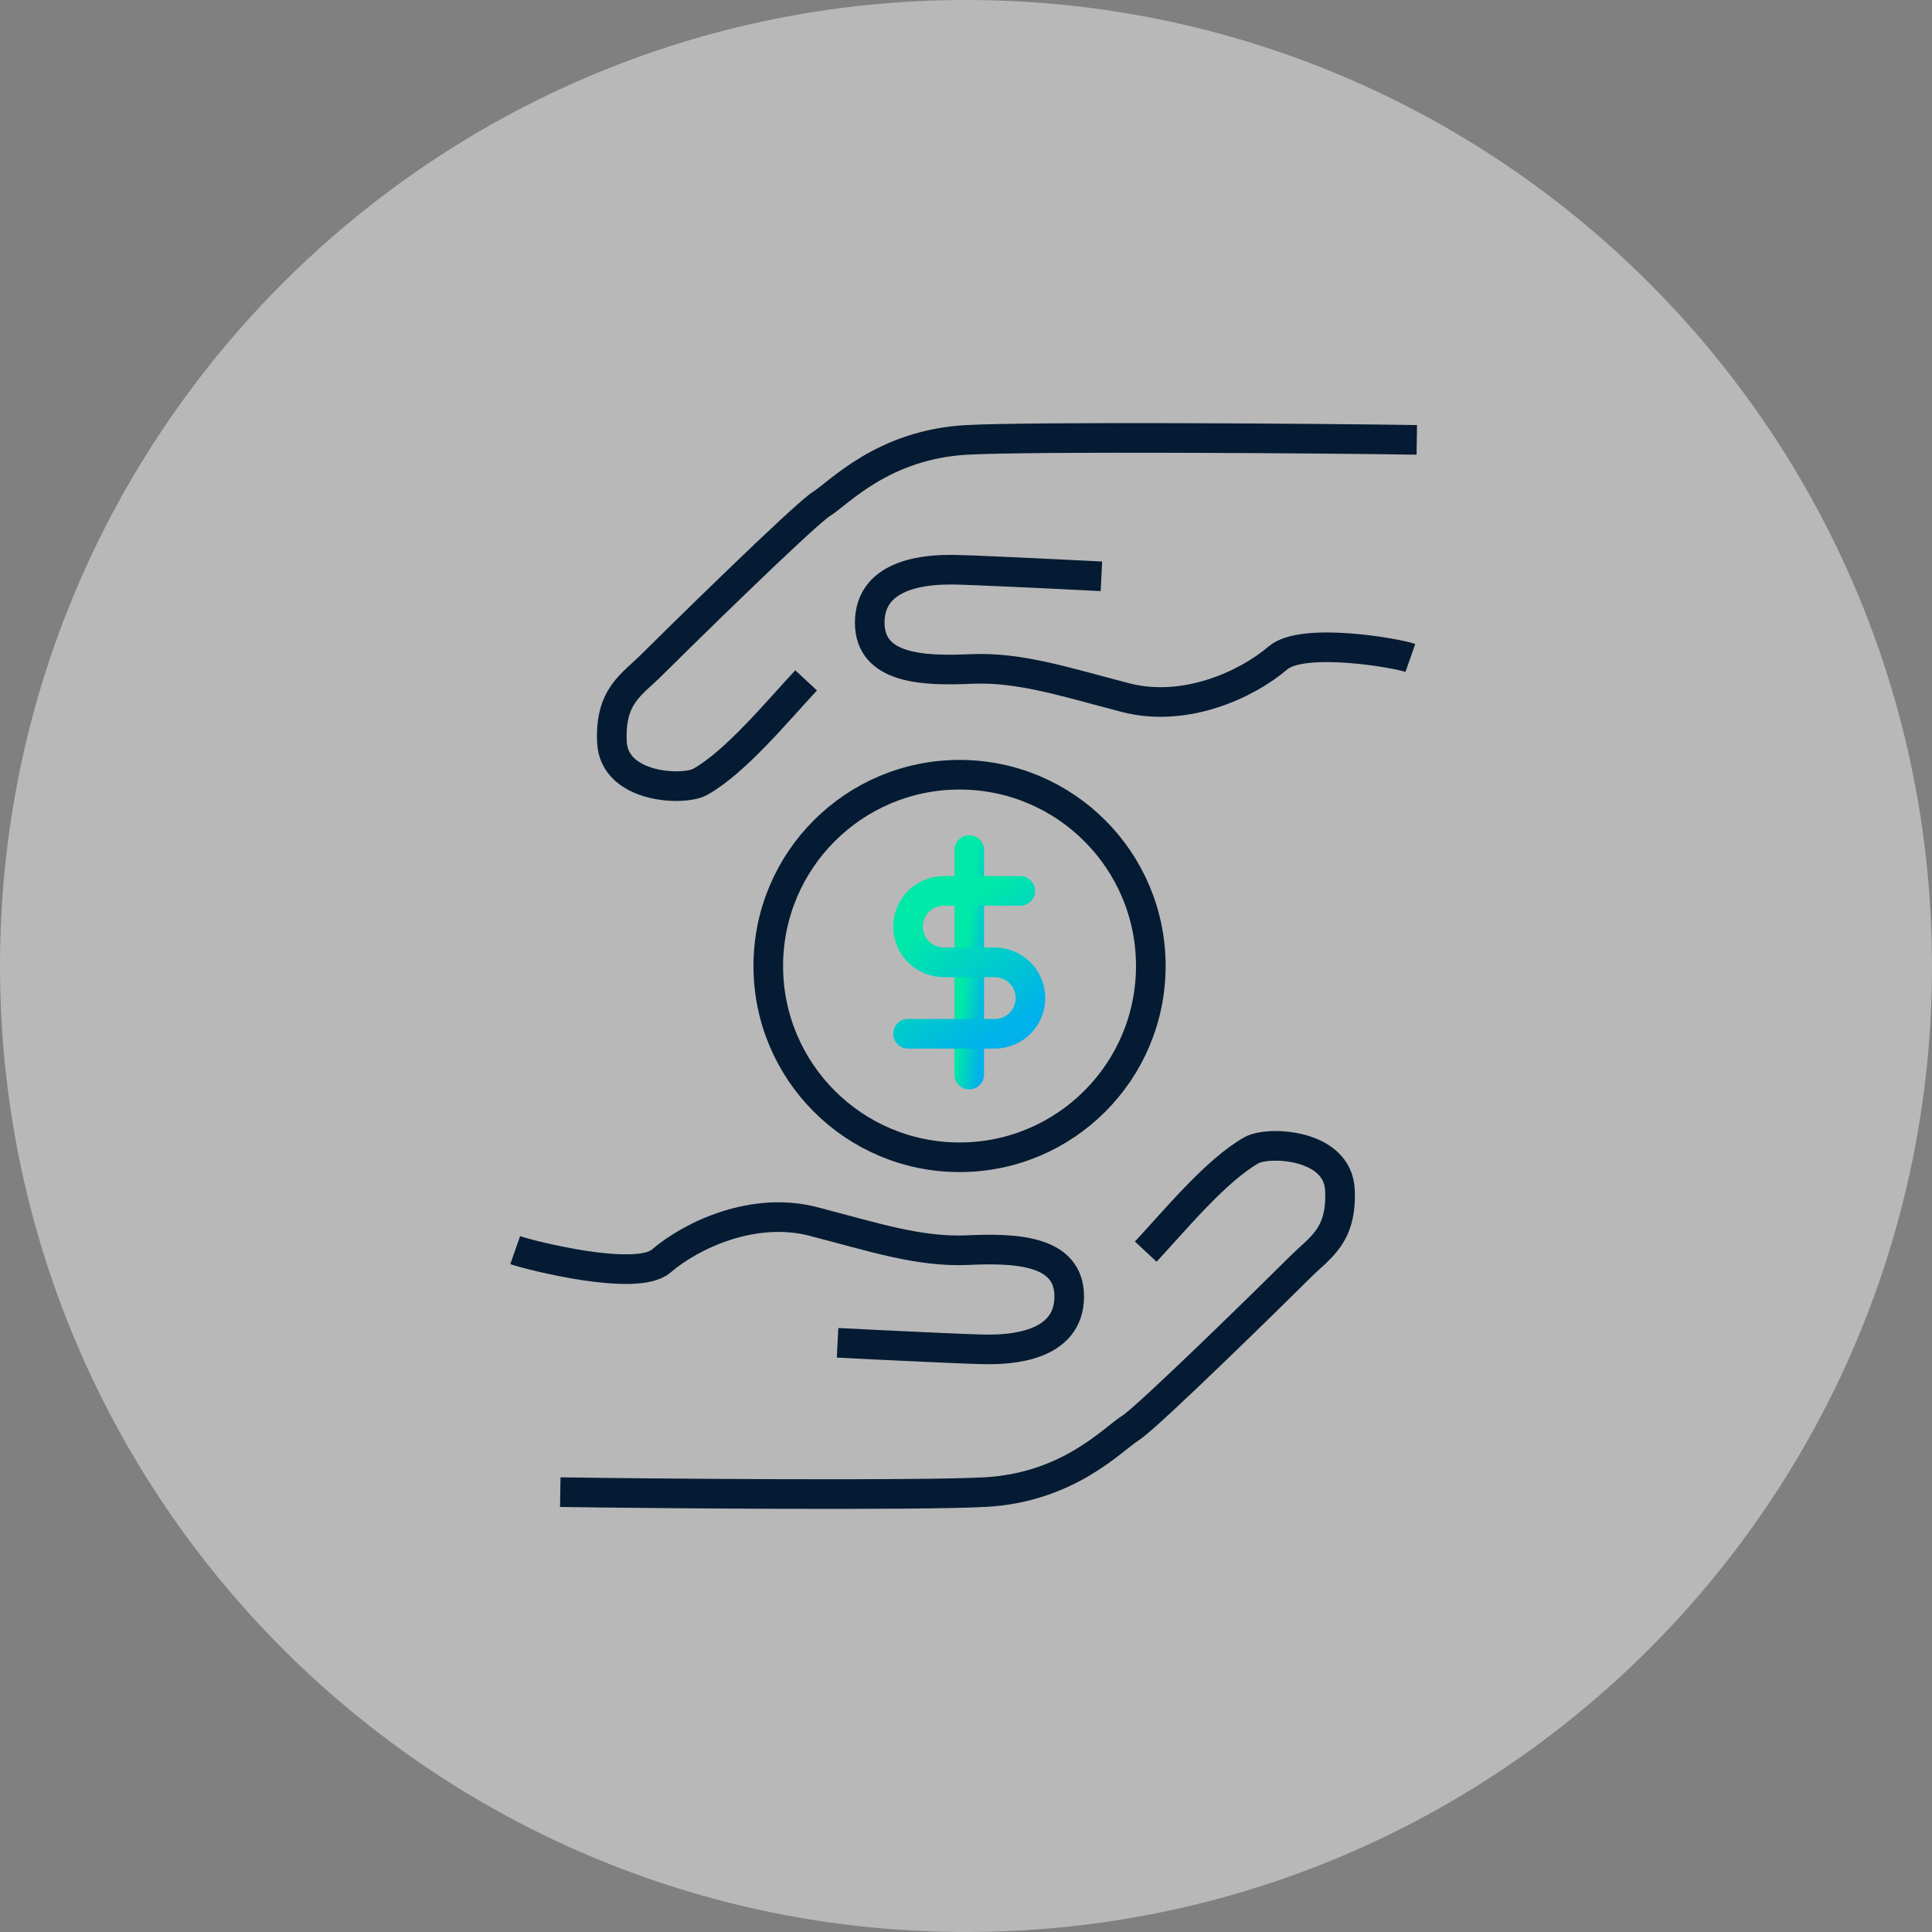 <?xml version="1.0" encoding="UTF-8"?>
<svg xmlns="http://www.w3.org/2000/svg" width="150" height="150" viewBox="0 0 150 150" fill="none">
  <rect x="0" y="0" width="150" height="150" fill="#808080" stroke="none"/>
  <g clip-path="url(#clip0_5025_2671)">
    <path d="M75 150C116.421 150 150 116.421 150 75C150 33.579 116.421 0 75 0C33.579 0 0 33.579 0 75C0 116.421 33.579 150 75 150Z" fill="#F1F1F1" fill-opacity="0.5"></path>
    <path d="M109.5 51.083C108.358 50.683 101.136 49.438 99.217 51.083C96.819 53.138 92.023 55.365 87.397 54.166C82.772 52.967 79.175 51.768 75.406 51.939C71.638 52.11 67.526 51.939 67.526 48.342C67.526 44.343 72.323 44.23 73.865 44.23C75.098 44.23 82.144 44.573 85.513 44.744" stroke="#051B33" stroke-width="2.3"></path>
    <path d="M62.586 52.823C60.302 55.279 57.104 59.162 54.364 60.703C53.088 61.421 47.683 61.217 47.511 57.62C47.34 54.023 49.053 53.166 50.595 51.624C52.137 50.083 62.415 39.976 63.785 39.119C65.156 38.263 68.582 34.494 75.091 34.151C80.299 33.877 102.691 34.037 110 34.151" stroke="#051B33" stroke-width="2.3"></path>
    <path d="M40 97.06C41.142 97.46 49.404 99.561 51.323 97.917C53.721 95.861 58.518 93.634 63.143 94.833C67.768 96.032 71.366 97.232 75.134 97.06C78.903 96.889 83.014 97.06 83.014 100.657C83.014 104.656 78.218 104.769 76.676 104.769C75.443 104.769 68.396 104.426 65.027 104.255" stroke="#051B33" stroke-width="2.3"></path>
    <path d="M88.955 97.177C91.239 94.721 94.437 90.838 97.177 89.297C98.453 88.579 103.858 88.783 104.03 92.38C104.201 95.978 102.488 96.834 100.946 98.376C99.404 99.918 89.126 110.024 87.756 110.881C86.385 111.737 82.959 115.506 76.45 115.849C71.242 116.123 50.809 115.963 43.5 115.849" stroke="#051B33" stroke-width="2.3"></path>
    <path d="M74.499 89.85C82.701 89.85 89.349 83.202 89.349 75C89.349 66.799 82.701 60.15 74.499 60.15C66.298 60.15 59.649 66.799 59.649 75C59.649 83.202 66.298 89.85 74.499 89.85Z" stroke="#051B33" stroke-width="2.3"></path>
    <path d="M75.252 66V83.43" stroke="url(#paint0_linear_5025_2671)" stroke-width="2.3" stroke-linecap="round" stroke-linejoin="round"></path>
    <path d="M79.215 69.17H73.272C72.537 69.17 71.832 69.462 71.312 69.982C70.792 70.502 70.499 71.207 70.499 71.943C70.499 72.678 70.792 73.384 71.312 73.904C71.832 74.424 72.537 74.716 73.272 74.716H77.234C77.969 74.716 78.675 75.008 79.195 75.528C79.715 76.048 80.007 76.754 80.007 77.489C80.007 78.224 79.715 78.93 79.195 79.45C78.675 79.97 77.969 80.262 77.234 80.262H70.499" stroke="url(#paint1_linear_5025_2671)" stroke-width="2.3" stroke-linecap="round" stroke-linejoin="round"></path>
  </g>
  <defs>
    <linearGradient id="paint0_linear_5025_2671" x1="75.529" y1="69.076" x2="77.41" y2="69.263" gradientUnits="userSpaceOnUse">
      <stop stop-color="#00E9A8"></stop>
      <stop offset="1" stop-color="#00B1EB"></stop>
    </linearGradient>
    <linearGradient id="paint1_linear_5025_2671" x1="73.128" y1="71.127" x2="78.782" y2="79.503" gradientUnits="userSpaceOnUse">
      <stop stop-color="#00E9A8"></stop>
      <stop offset="1" stop-color="#00B1EB"></stop>
    </linearGradient>
    <clipPath id="clip0_5025_2671">
      <rect width="150" height="150" fill="white"></rect>
    </clipPath>
  </defs>
</svg>
